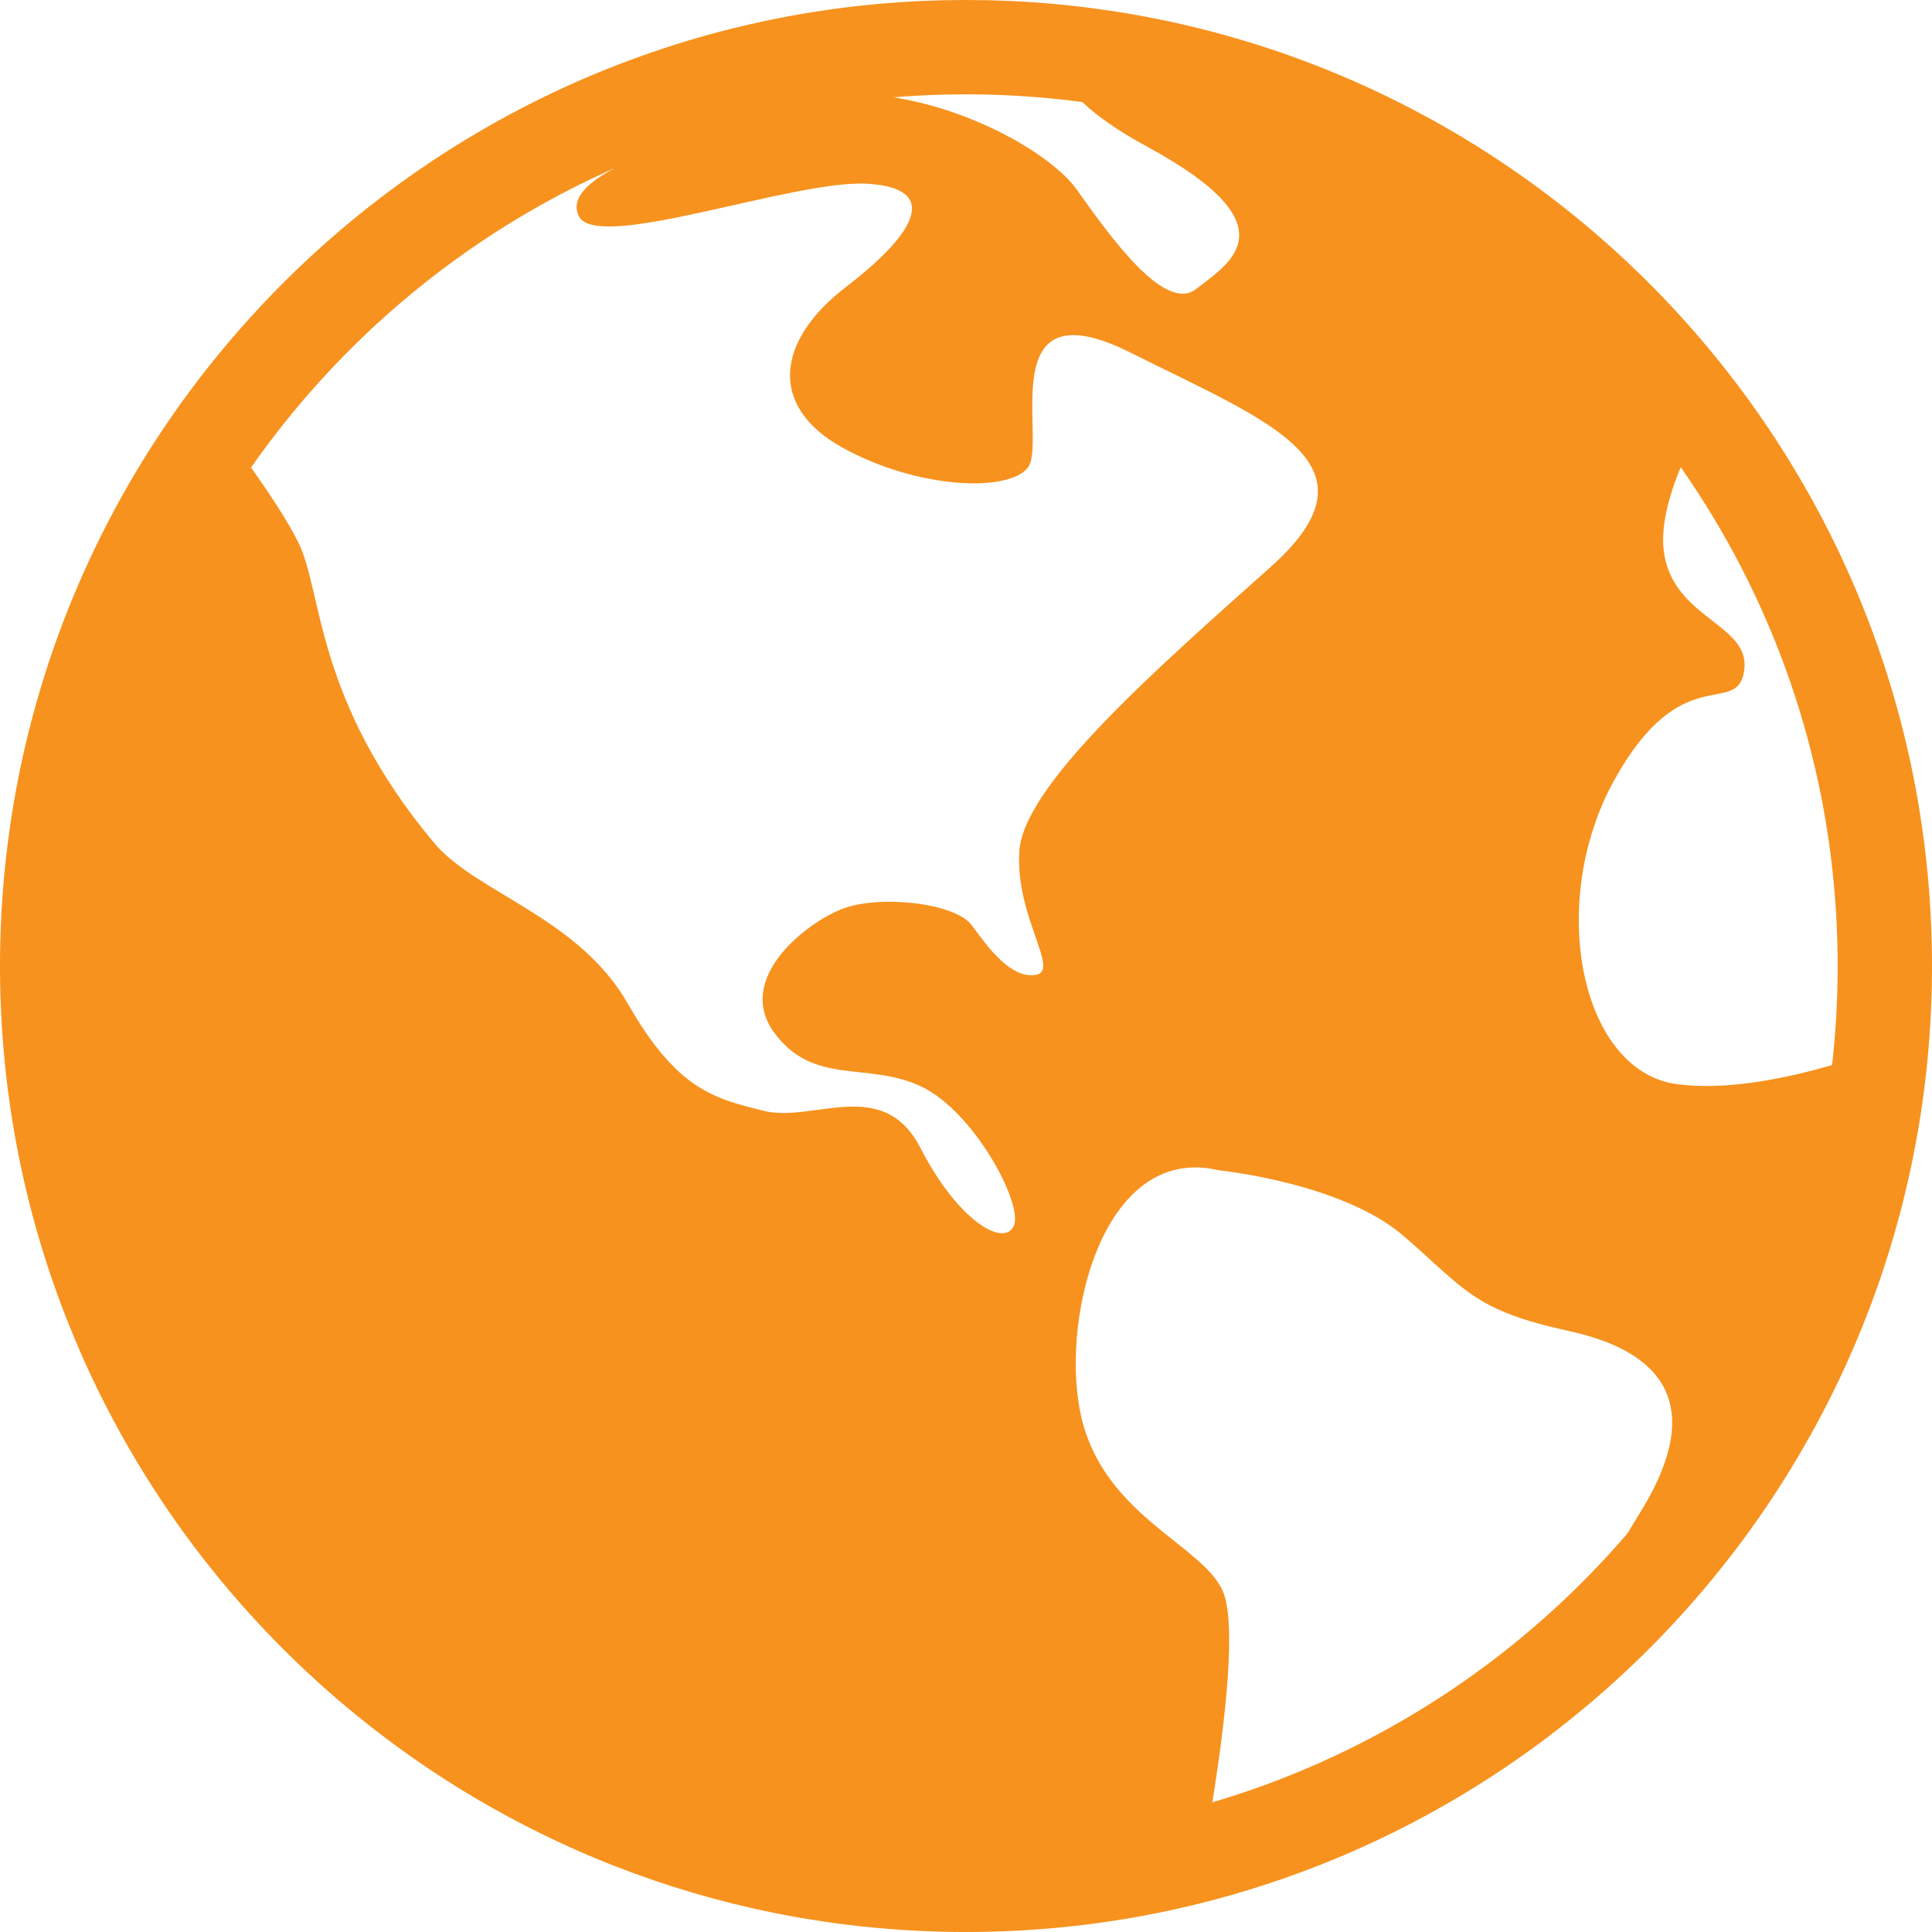 <?xml version="1.0" encoding="UTF-8" standalone="no"?>
<!DOCTYPE svg PUBLIC "-//W3C//DTD SVG 1.1//EN" "http://www.w3.org/Graphics/SVG/1.1/DTD/svg11.dtd">
<svg width="100%" height="100%" viewBox="0 0 512 512" version="1.1" xmlns="http://www.w3.org/2000/svg" xmlns:xlink="http://www.w3.org/1999/xlink" xml:space="preserve" style="fill-rule:evenodd;clip-rule:evenodd;stroke-linejoin:round;stroke-miterlimit:1.414;">
    <g>
        <path d="M250.896,0.05C252.593,0.017 254.295,0 256,0C257.705,0 259.407,0.017 261.104,0.05L261.161,0.051L261.78,0.064C262.117,0.072 262.454,0.08 262.79,0.089L262.908,0.092L263.08,0.097L263.426,0.106L263.859,0.119L264.036,0.124L264.12,0.127C264.455,0.137 264.79,0.148 265.125,0.16L265.164,0.161L265.301,0.166L265.89,0.188L266.145,0.198L266.291,0.204L266.442,0.21L266.709,0.22L267.273,0.245L267.419,0.251L267.463,0.253C267.798,0.267 268.133,0.283 268.467,0.299L268.546,0.303L268.719,0.311L269.165,0.333L269.504,0.351L269.673,0.36L269.791,0.366C270.403,0.399 271.014,0.433 271.625,0.47L271.633,0.47L271.867,0.485L272.431,0.52L272.466,0.522L272.721,0.539L273.245,0.573L273.277,0.575L273.299,0.576L273.548,0.594L274.059,0.628L274.105,0.632L274.132,0.634L274.368,0.65L274.872,0.686L274.932,0.691L274.965,0.693L275.187,0.71L275.685,0.747L275.76,0.753L275.797,0.756L276.005,0.772L276.496,0.81L276.587,0.818L276.629,0.821L276.823,0.837L277.308,0.876L277.415,0.885L277.461,0.889L277.643,0.904L278.118,0.944L278.243,0.955L278.293,0.959L278.464,0.974L278.928,1.015L279.07,1.028L279.125,1.033L279.286,1.047L279.736,1.088L279.896,1.103L279.956,1.108L280.109,1.123L280.545,1.164L280.722,1.181L280.787,1.187L280.933,1.201L281.352,1.242L281.548,1.262L281.618,1.268L281.757,1.283L282.159,1.323L282.372,1.345L282.449,1.353L282.582,1.366L282.965,1.406L283.196,1.431L283.279,1.439L283.407,1.453L283.77,1.492L284.018,1.519L284.109,1.529L284.232,1.542L284.575,1.58L284.84,1.61L284.939,1.621L285.058,1.634L285.379,1.671L285.661,1.703L285.768,1.716L285.883,1.729L286.182,1.764L286.48,1.799L286.597,1.813L286.708,1.827L286.984,1.86L287.298,1.898L287.426,1.914L287.532,1.927L287.785,1.958L288.114,1.999L288.255,2.017L288.356,2.029L288.586,2.058L288.93,2.103L289.083,2.122L289.179,2.135L289.386,2.161L289.744,2.209L289.91,2.231L290.002,2.243L290.185,2.267L290.557,2.317L290.738,2.342L290.823,2.353L290.984,2.375L291.369,2.428L291.565,2.455L291.643,2.466L291.782,2.486L292.18,2.542L292.392,2.572L292.462,2.582L292.578,2.598L292.99,2.658L293.218,2.691L293.279,2.7L293.375,2.714L293.801,2.777L294.044,2.813L294.095,2.821L294.17,2.832L294.615,2.899L294.869,2.937L294.91,2.944L294.964,2.952L295.437,3.025L295.694,3.065L295.723,3.069L295.758,3.075L296.286,3.158L296.519,3.195L296.534,3.197C297.11,3.289 297.685,3.382 298.259,3.478L298.348,3.493L298.536,3.525L298.925,3.59L299.194,3.636L299.352,3.662L299.489,3.686L299.715,3.725L300.196,3.808L300.355,3.836L300.408,3.845C300.72,3.9 301.032,3.955 301.344,4.011L301.358,4.013L301.418,4.024L302.079,4.144L302.273,4.179L302.359,4.195L302.491,4.219L302.865,4.288L303.241,4.358L303.36,4.38L303.437,4.395C304.076,4.515 304.714,4.637 305.351,4.762L306.002,4.89L306.299,4.949L306.359,4.961L306.426,4.974L306.784,5.046L307.326,5.156L307.371,5.165C308.03,5.3 308.689,5.437 309.346,5.577L309.904,5.695L310.32,5.785L310.346,5.791L310.367,5.795C311.352,6.009 312.336,6.228 313.318,6.453L313.34,6.458C314.649,6.758 315.955,7.068 317.257,7.389L317.289,7.397L317.318,7.404C318.282,7.641 319.245,7.884 320.204,8.132L320.251,8.144L320.317,8.161L320.713,8.264L321.163,8.382L321.236,8.401L321.278,8.412C321.905,8.577 322.532,8.745 323.157,8.915L323.203,8.927L323.307,8.956L323.768,9.081L324.069,9.164L324.185,9.196L324.288,9.225L324.53,9.291L325.054,9.438L325.166,9.469L325.202,9.479C325.507,9.565 325.811,9.651 326.115,9.737L326.146,9.746L326.265,9.78L326.808,9.935L327.006,9.992L327.124,10.027L327.28,10.072L327.566,10.155L327.928,10.261L328.102,10.311L328.192,10.338C328.791,10.514 329.389,10.692 329.986,10.872L330.086,10.902L330.25,10.952L330.587,11.054L330.932,11.16L331.092,11.208L331.185,11.237C331.796,11.425 332.406,11.615 333.015,11.807L333.1,11.834L333.234,11.876L333.592,11.99L333.979,12.113L334.102,12.153L334.171,12.175C334.796,12.375 335.42,12.578 336.042,12.783L336.103,12.803L336.193,12.833L336.581,12.961L337.028,13.11L337.101,13.134L337.139,13.147C337.78,13.361 338.419,13.578 339.057,13.797L339.093,13.809L339.144,13.827L339.555,13.968L340.064,14.145L340.098,14.157C340.75,14.384 341.401,14.613 342.051,14.846L342.07,14.853L342.096,14.862C343.073,15.211 344.048,15.566 345.02,15.927L345.053,15.939C346.025,16.301 346.994,16.668 347.961,17.04L347.985,17.05L348.013,17.06C348.969,17.429 349.923,17.804 350.874,18.184L350.922,18.203L350.971,18.223C351.601,18.475 352.23,18.73 352.858,18.987L352.872,18.992L352.909,19.008L353.449,19.229L353.761,19.359L353.844,19.393L353.918,19.424L354.169,19.528L354.801,19.792L354.819,19.799C355.125,19.927 355.43,20.056 355.736,20.186L355.784,20.206L355.892,20.252L356.324,20.436L356.63,20.567L356.751,20.619L356.844,20.659L357.04,20.743L357.679,21.019L357.725,21.039C358.017,21.166 358.309,21.293 358.601,21.421L358.681,21.456L358.83,21.522L359.181,21.676L359.492,21.814L359.643,21.881L359.74,21.924L359.893,21.992L360.603,22.309C360.824,22.408 361.045,22.508 361.265,22.608L361.313,22.629L361.486,22.708L361.816,22.857L361.926,22.907L362.021,22.951L362.191,23.028L362.421,23.133L362.586,23.209L362.728,23.274L362.869,23.34L363.025,23.411L363.244,23.513L363.434,23.6L363.538,23.649L363.629,23.691L363.903,23.819L364.138,23.928L364.202,23.958L364.231,23.972L364.571,24.131L364.842,24.258L365.191,24.423L365.435,24.538L365.458,24.549L365.544,24.59L365.855,24.738L366.036,24.824L366.097,24.854L366.245,24.924L366.509,25.051L366.635,25.111L366.727,25.156L366.945,25.261L367.161,25.365L367.235,25.4L367.34,25.451L367.644,25.599L367.811,25.68L367.833,25.691L367.901,25.724C375.847,29.596 383.563,33.867 391.024,38.512L391.103,38.561L391.144,38.587L391.332,38.704L391.581,38.86L391.667,38.914L391.753,38.968L391.986,39.113L392.163,39.225L392.231,39.268L392.36,39.349L392.638,39.525L392.755,39.599L392.793,39.623L392.963,39.731L393.29,39.939L393.354,39.98L393.489,40.066L393.94,40.354L394.205,40.525L394.474,40.698L394.516,40.725L394.588,40.771L394.802,40.91L395.032,41.059L395.128,41.121L395.235,41.191L395.404,41.3L395.59,41.422L395.742,41.521L395.881,41.612L396.006,41.694L396.147,41.786L396.364,41.929L396.526,42.035L396.608,42.089L396.702,42.151L397.007,42.353L397.169,42.46L397.21,42.487C397.41,42.62 397.611,42.753 397.811,42.887C398.013,43.022 398.215,43.157 398.417,43.293L398.451,43.315L398.623,43.431L398.948,43.65L399.022,43.7L399.09,43.746L399.27,43.868L399.516,44.034L399.625,44.108L399.728,44.178L399.894,44.291L400.082,44.419L400.225,44.517L400.365,44.612L400.507,44.711L400.647,44.806L400.821,44.926L401,45.049L401.116,45.129L401.211,45.194L401.411,45.333L401.633,45.487L401.722,45.548L401.774,45.584L401.987,45.733L402.266,45.926L402.325,45.968L402.336,45.976L402.481,46.077C402.958,46.411 403.433,46.746 403.908,47.082L404.016,47.159L404.039,47.175L404.154,47.257L404.472,47.484L404.574,47.556L404.617,47.587L404.781,47.704L405.052,47.899L405.131,47.955L405.187,47.996L405.406,48.153L405.637,48.32L405.686,48.356L405.746,48.399L406.03,48.604L406.222,48.744L406.241,48.758L406.279,48.786C412.537,53.334 418.582,58.159 424.395,63.242L424.436,63.278L424.46,63.299L424.653,63.468L424.898,63.684L424.951,63.73L425.002,63.774L425.23,63.975L425.418,64.141L425.465,64.183L425.539,64.249L425.805,64.484L425.944,64.608L425.977,64.637L426.068,64.718L426.379,64.995L426.475,65.081L426.488,65.093L426.571,65.167C427.003,65.554 427.435,65.942 427.865,66.333L428.015,66.468L428.031,66.483L428.091,66.537L428.335,66.76L428.521,66.929L428.574,66.977L428.659,67.055L428.853,67.233L429.026,67.392L429.116,67.474L429.225,67.574L429.381,67.718L429.53,67.856L429.658,67.974L429.789,68.095L429.911,68.207L430.033,68.321L430.203,68.479L430.352,68.617L430.441,68.701L430.535,68.787L430.753,68.991L430.914,69.142L430.972,69.196L431.035,69.255L431.322,69.525L431.473,69.667L431.502,69.695C431.679,69.861 431.855,70.028 432.032,70.195C432.208,70.362 432.384,70.529 432.559,70.697L432.588,70.724L432.738,70.867L433.022,71.139L433.085,71.199L433.143,71.255L433.301,71.406L433.516,71.613L433.609,71.702L433.697,71.787L433.842,71.928L434.008,72.088L434.13,72.206L434.249,72.321L434.375,72.444L434.499,72.565L434.647,72.71L434.799,72.857L434.903,72.959L434.989,73.043L435.16,73.211L435.347,73.394L435.427,73.473L435.478,73.522L435.662,73.704L435.895,73.933L435.949,73.988L435.965,74.003L436.117,74.153C436.521,74.554 436.923,74.955 437.325,75.358L437.419,75.452L437.435,75.469L437.526,75.56L437.807,75.844L437.901,75.938L437.936,75.973L438.067,76.105L438.307,76.349L438.382,76.425L438.43,76.475L438.606,76.653L438.81,76.861L438.861,76.913L438.916,76.969L439.143,77.201L439.314,77.377L439.339,77.403L439.384,77.449C444.764,82.973 449.897,88.739 454.764,94.73L454.803,94.777L454.823,94.801L454.971,94.984L455.183,95.246L455.234,95.309L455.277,95.363L455.455,95.582L455.617,95.784L455.663,95.842L455.728,95.923L455.936,96.182L456.057,96.333L456.091,96.376L456.174,96.48L456.416,96.783L456.499,96.889L456.517,96.911L456.606,97.023C456.96,97.468 457.312,97.915 457.662,98.363L457.788,98.523L457.799,98.537L457.844,98.594L458.047,98.855L458.209,99.063L458.25,99.116L458.316,99.201L458.479,99.411L458.628,99.604L458.7,99.697L458.787,99.809L458.918,99.979L459.046,100.146L459.15,100.281L459.256,100.419L459.358,100.552L459.463,100.689L459.602,100.871L459.723,101.03L459.798,101.128L459.878,101.233L460.057,101.469L460.189,101.642L460.238,101.708L460.291,101.778L460.528,102.092L460.652,102.256L460.676,102.289C460.823,102.483 460.968,102.677 461.114,102.872C461.26,103.067 461.405,103.262 461.551,103.457L461.574,103.489L461.7,103.658L461.935,103.975L461.985,104.043L462.032,104.107L462.166,104.288L462.343,104.528L462.416,104.628L462.489,104.727L462.613,104.897L462.75,105.083L462.844,105.213L462.943,105.348L463.053,105.498L463.155,105.638L463.269,105.795L463.396,105.97L463.488,106.098L463.558,106.195L463.687,106.373L463.847,106.594L463.92,106.696L463.961,106.752L464.092,106.935L464.296,107.219L464.35,107.295L464.361,107.311L464.451,107.436C464.819,107.952 465.185,108.468 465.55,108.987L465.632,109.104L465.908,109.498L465.949,109.557L465.962,109.575L466.074,109.734L466.305,110.068L466.342,110.121L466.363,110.151L466.513,110.367L466.711,110.652L466.734,110.686L466.755,110.717L466.951,111L467.118,111.244L467.133,111.264C471.656,117.847 475.88,124.651 479.784,131.658L479.804,131.693L479.819,131.72L479.965,131.982L480.113,132.25L480.138,132.294L480.168,132.35L480.34,132.659L480.45,132.86L480.47,132.896L480.512,132.974L480.712,133.338L480.79,133.48L480.8,133.499L480.843,133.577C481.152,134.142 481.459,134.709 481.763,135.277L481.818,135.38L481.995,135.711L482.106,135.919L482.131,135.966L482.183,136.063L482.318,136.317L482.429,136.526L482.478,136.62L482.546,136.747L482.652,136.949L482.749,137.134L482.825,137.278L482.906,137.433L482.988,137.589L483.069,137.743L483.171,137.941L483.265,138.12L483.324,138.235L483.386,138.353L483.521,138.613L483.622,138.808L483.66,138.883L483.702,138.964L483.881,139.312L483.976,139.497L483.995,139.534L484.016,139.575L484.329,140.188C484.483,140.491 484.636,140.794 484.789,141.098L484.846,141.21L484.905,141.328L485.028,141.572L485.34,142.198L485.362,142.242C485.515,142.551 485.668,142.859 485.82,143.169L485.866,143.26L485.919,143.37L486.061,143.658L486.352,144.255L486.373,144.299C486.528,144.617 486.683,144.936 486.836,145.256L486.867,145.32L486.909,145.408L487.076,145.755L487.352,146.335L487.364,146.359C487.521,146.691 487.678,147.022 487.834,147.354L487.85,147.389L487.875,147.443L488.072,147.862L488.335,148.426C488.494,148.771 488.654,149.115 488.812,149.461L488.819,149.476C490.88,153.969 492.815,158.531 494.619,163.159L494.629,163.187C494.902,163.885 495.171,164.585 495.437,165.287L495.445,165.308L495.459,165.346L495.638,165.816L495.835,166.343L495.849,166.379L495.855,166.397C495.984,166.739 496.111,167.082 496.238,167.426L496.248,167.453L496.27,167.513L496.455,168.017L496.609,168.437L496.642,168.528L496.662,168.582C496.782,168.914 496.902,169.245 497.022,169.578L497.031,169.605L497.059,169.682L497.254,170.226L497.372,170.562L497.416,170.684L497.447,170.773C497.562,171.097 497.675,171.421 497.789,171.745L497.795,171.764L497.82,171.835L498.032,172.445L498.125,172.715L498.17,172.846L498.21,172.964C498.428,173.599 498.644,174.235 498.857,174.872L498.895,174.985L498.941,175.126L499.039,175.419L499.204,175.92L499.245,176.041L499.259,176.084C499.363,176.402 499.467,176.721 499.571,177.04L499.59,177.099L499.629,177.221L499.771,177.659L499.894,178.045L499.931,178.159L499.953,178.227C500.163,178.887 500.371,179.548 500.576,180.21L500.598,180.282L500.62,180.353C500.83,181.031 501.037,181.711 501.241,182.392L501.247,182.411L501.257,182.442C502.843,187.733 504.263,193.096 505.511,198.524L505.516,198.546L505.522,198.574C505.685,199.283 505.845,199.993 506.002,200.704L506.136,201.318L506.224,201.724L506.242,201.805L506.254,201.862C506.4,202.537 506.543,203.213 506.683,203.89L506.702,203.982L506.726,204.101L506.795,204.434L506.901,204.957L506.925,205.073L506.934,205.117C507,205.446 507.066,205.775 507.131,206.104L507.143,206.164L507.172,206.31L507.264,206.781L507.326,207.102L507.357,207.256L507.378,207.371L507.416,207.565L507.565,208.349C507.613,208.602 507.66,208.856 507.707,209.109L507.712,209.135L507.762,209.404L507.838,209.822L507.846,209.865L507.856,209.921L507.915,210.245L507.972,210.559L507.982,210.617L507.999,210.708L508.06,211.054L508.103,211.296L508.115,211.365L508.138,211.496L508.2,211.852L508.232,212.034L508.244,212.107L508.275,212.285L508.337,212.644L508.359,212.772L508.37,212.842L508.41,213.075L508.47,213.432L508.483,213.51L508.493,213.568L508.543,213.865L508.6,214.217L508.606,214.249L508.611,214.28C510.562,226.16 511.693,238.315 511.945,250.684L511.947,250.758L511.948,250.799L511.953,251.044L511.959,251.389L511.961,251.507L511.963,251.605L511.967,251.868L511.971,252.127L511.973,252.256L511.975,252.416L511.979,252.693L511.981,252.884L511.983,253.005L511.985,253.232L511.988,253.519L511.989,253.652L511.99,253.753L511.992,254.06L511.995,254.345L511.995,254.429L511.996,254.502L511.997,254.921L511.999,255.172L511.999,255.212C512,255.475 512,255.737 512,256C512,256.376 511.999,256.752 511.998,257.128L511.998,257.137L511.994,257.705L511.99,258.244L511.99,258.253L511.99,258.274L511.982,259.045L511.978,259.365L511.978,259.374L511.978,259.409L511.964,260.323L511.961,260.487L511.961,260.493L511.96,260.543L511.94,261.572L511.94,261.608L511.939,261.61C511.752,270.294 511.132,278.873 510.099,287.324L510.098,287.333L510.098,287.333L510.093,287.376L509.968,288.378L509.959,288.446L509.959,288.449L509.955,288.477L509.83,289.452L509.816,289.558L509.816,289.561L509.814,289.577L509.673,290.628L509.668,290.67L509.668,290.671C509.618,291.04 509.567,291.408 509.515,291.777L509.514,291.782L509.503,291.86L509.36,292.867L509.35,292.933L509.342,292.988L509.296,293.301L509.2,293.961L509.18,294.092L509.165,294.193L509.117,294.505L509.034,295.053L509.003,295.257L508.981,295.398L508.938,295.671L508.865,296.144L508.819,296.429L508.792,296.602L508.756,296.825L508.691,297.233L508.628,297.613L508.597,297.805L508.569,297.973L508.512,298.321L508.428,298.817L508.396,299.007L508.377,299.118L508.328,299.407L508.214,300.064L508.19,300.207L508.18,300.262C507.764,302.646 507.315,305.019 506.832,307.38L506.83,307.391L506.827,307.406L506.698,308.039L506.587,308.57L506.584,308.584L506.581,308.598C505.999,311.379 505.372,314.143 504.701,316.89L504.698,316.902L504.692,316.928L504.521,317.626L504.42,318.031L504.406,318.085L504.388,318.157L504.257,318.683L504.131,319.177L504.108,319.267L504.089,319.343L503.988,319.738L503.833,320.338L503.805,320.447L503.789,320.507L503.716,320.791L503.52,321.532L503.496,321.626L503.488,321.656C503.182,322.809 502.869,323.958 502.548,325.103L502.535,325.153L502.475,325.364L502.287,326.031L502.235,326.21L502.203,326.325L502.126,326.593L501.988,327.073L501.917,327.318L501.866,327.496L501.791,327.75L501.685,328.114L501.592,328.428L501.523,328.665L501.459,328.88L501.378,329.153L501.259,329.547L501.174,329.833L501.095,330.096L501.066,330.19L501.043,330.265C500.953,330.563 500.863,330.86 500.771,331.157L500.751,331.225L500.719,331.327C500.626,331.629 500.532,331.932 500.438,332.235L500.43,332.259L500.407,332.332L500.258,332.809L500.143,333.172L500.106,333.29L500.088,333.348C499.999,333.629 499.909,333.911 499.819,334.191L499.778,334.32L499.739,334.439C499.652,334.71 499.564,334.98 499.476,335.25L499.445,335.348L499.389,335.518L499.305,335.774L499.16,336.213L499.108,336.374L499.047,336.557L498.914,336.957L498.837,337.186L498.767,337.398L498.725,337.52C498.645,337.758 498.565,337.996 498.484,338.233L498.421,338.42L498.352,338.623L498.316,338.727L498.143,339.232L498.072,339.44L497.973,339.724L497.91,339.905L497.83,340.136L497.718,340.458L497.589,340.824L497.499,341.081L497.461,341.186L497.36,341.474L497.193,341.943L497.082,342.254L497.079,342.261L496.998,342.489L496.891,342.783L496.871,342.84L496.808,343.013L496.632,343.501L496.483,343.906L496.445,344.011L496.409,344.109L496.261,344.511L496.044,345.096L496.013,345.179L496.005,345.202C495.794,345.767 495.582,346.332 495.368,346.895L495.355,346.928L495.33,346.995L495.126,347.53L494.933,348.029L494.909,348.091L494.893,348.132C494.531,349.069 494.164,350.003 493.791,350.935L493.77,350.989L493.74,351.063L493.554,351.527L493.341,352.054L493.304,352.145L493.288,352.183C493.066,352.73 492.842,353.276 492.616,353.821L492.595,353.873L492.531,354.026L492.333,354.503L492.175,354.879L492.115,355.023L492.062,355.149L491.918,355.491L491.746,355.895L491.629,356.17L491.602,356.234L491.499,356.477L491.406,356.693L491.385,356.743L491.169,357.244L491.076,357.461L490.961,357.723L490.891,357.886L490.77,358.163L490.648,358.442L490.537,358.696L490.391,359.028L490.313,359.205L490.217,359.422L490.158,359.554C490.055,359.788 489.951,360.022 489.846,360.255L489.782,360.399L489.705,360.57C489.595,360.816 489.485,361.061 489.374,361.306L489.343,361.374L489.268,361.539L489.118,361.87L488.968,362.198L488.9,362.347L488.872,362.409C488.751,362.672 488.63,362.935 488.509,363.197L488.453,363.318L488.406,363.42C488.282,363.687 488.158,363.954 488.033,364.22L488.003,364.286L487.95,364.398L487.81,364.696L487.562,365.224L487.548,365.253L487.542,365.265L487.278,365.822L487.134,366.123L487.089,366.217L487.061,366.275C486.954,366.499 486.847,366.722 486.739,366.945L486.668,367.094L486.627,367.179L486.567,367.303L486.429,367.587L486.212,368.032L486.16,368.139L486.142,368.176C486.007,368.453 485.871,368.728 485.735,369.004L485.69,369.096L485.622,369.233L485.488,369.505L485.285,369.913L485.216,370.052L485.19,370.102C485.058,370.367 484.926,370.631 484.793,370.895L484.738,371.005L484.653,371.172L484.53,371.415L484.352,371.766L484.256,371.956L484.219,372.027C484.093,372.275 483.966,372.523 483.838,372.771L483.77,372.904L483.662,373.113L483.557,373.317L483.41,373.6L483.28,373.85L483.23,373.947C483.11,374.177 482.991,374.406 482.87,374.635L482.787,374.794L482.651,375.051L482.567,375.211L482.455,375.424L482.29,375.736L482.056,376.175L481.899,376.469L481.888,376.49L481.789,376.675L481.623,376.983L481.562,377.097L481.484,377.241C481.184,377.797 480.883,378.352 480.579,378.905L480.541,378.974L480.495,379.058C480.172,379.644 479.848,380.229 479.521,380.813L479.505,380.842L479.485,380.877C477.402,384.595 475.228,388.257 472.966,391.858L472.961,391.866L472.957,391.872C472.59,392.457 472.221,393.04 471.849,393.621L471.817,393.671L471.794,393.708C471.44,394.261 471.084,394.812 470.726,395.362L470.659,395.466L470.612,395.538L470.41,395.847L470.277,396.051L470.269,396.062L470.205,396.161L469.829,396.733L469.598,397.081L469.485,397.252L469.414,397.358L469.243,397.616L469.122,397.798L469.09,397.845L468.875,398.166L468.654,398.497L468.463,398.78L468.296,399.028L468.203,399.166L468.062,399.375L467.954,399.533L467.897,399.617L467.58,400.082L467.466,400.25L467.321,400.462L467.093,400.793L466.98,400.958L466.866,401.123L466.773,401.258L466.689,401.38L466.31,401.926L466.263,401.994L466.169,402.128L465.875,402.549L465.747,402.731L465.657,402.861L465.576,402.976L465.466,403.132L465.06,403.708L465.047,403.726L465.004,403.786L464.643,404.295L464.508,404.483L464.433,404.589L464.36,404.691L464.229,404.874L463.826,405.435L463.816,405.449L463.814,405.451C463.675,405.644 463.536,405.837 463.396,406.03L463.265,406.209L463.196,406.306L463.12,406.409L462.972,406.613L462.617,407.098L462.572,407.16L462.56,407.176C462.378,407.424 462.195,407.672 462.012,407.92L461.944,408.012L461.856,408.131L461.691,408.354L461.401,408.744L461.314,408.861L461.285,408.899C461.107,409.138 460.928,409.376 460.749,409.614L460.68,409.707L460.569,409.853L460.396,410.084L460.164,410.39L460.042,410.551L459.991,410.618C459.819,410.844 459.647,411.07 459.474,411.296L459.401,411.392L459.261,411.575L459.086,411.803L458.907,412.034L458.757,412.23L458.679,412.33C458.515,412.543 458.35,412.755 458.185,412.968L458.109,413.066L457.929,413.296L457.761,413.511L457.63,413.678L457.458,413.899L457.35,414.035L457.317,414.078L456.994,414.487L456.803,414.729L456.574,415.018L456.423,415.208L456.333,415.321L456.146,415.556L456.005,415.731L455.973,415.771L455.806,415.98L455.484,416.38L455.192,416.742L455.07,416.893L455.015,416.96L454.82,417.202L454.645,417.417L454.616,417.453L454.516,417.574L454.152,418.021L453.779,418.475L453.703,418.568L453.679,418.597L453.481,418.837L453.27,419.092L453.244,419.123L453.182,419.198C452.75,419.719 452.317,420.238 451.882,420.755L451.859,420.782L451.817,420.831C451.374,421.357 450.929,421.881 450.482,422.403L450.459,422.429L450.428,422.465C449.978,422.99 449.525,423.514 449.071,424.036L449.046,424.064L449.02,424.095C448.566,424.615 448.11,425.134 447.652,425.651L447.619,425.688L447.593,425.718C447.139,426.229 446.684,426.739 446.226,427.247L446.179,427.299L446.15,427.332C445.701,427.829 445.25,428.325 444.798,428.819L444.725,428.898L444.691,428.935L444.461,429.186L444.26,429.404L444.238,429.429L444.155,429.518L443.745,429.962L443.374,430.361L443.258,430.486L443.219,430.527L443.026,430.735L442.822,430.951L442.766,431.012L442.623,431.164L442.303,431.504L441.97,431.856L441.778,432.06L441.735,432.105L441.578,432.271L441.379,432.48L441.281,432.582L441.101,432.77L440.849,433.035L440.639,433.253L440.284,433.623L440.239,433.67L440.117,433.796L439.93,433.989L439.783,434.141L439.581,434.348L439.382,434.554L439.301,434.636C439.112,434.831 438.922,435.025 438.732,435.218L438.644,435.308L438.478,435.477L438.272,435.686L438.059,435.901L437.903,436.06L437.823,436.14C437.622,436.344 437.419,436.547 437.216,436.751L437.159,436.809L437.022,436.945L436.748,437.219L436.535,437.431L436.411,437.554L436.334,437.631C436.12,437.843 435.907,438.055 435.692,438.266L435.661,438.297L435.566,438.39L435.212,438.739L435.008,438.938L434.908,439.037L434.831,439.112C434.608,439.329 434.385,439.546 434.161,439.763L434.151,439.773L434.112,439.811L433.662,440.246L433.478,440.424L433.392,440.506L433.311,440.584L433.143,440.745L432.662,441.206L432.63,441.237L432.622,441.243C432.395,441.461 432.166,441.678 431.938,441.894L431.864,441.964L431.756,442.065L431.523,442.285L431.209,442.581L431.096,442.688L431.047,442.733C430.824,442.943 430.6,443.151 430.377,443.36L430.324,443.408L430.194,443.53L429.89,443.811L429.684,444.002L429.55,444.126L429.453,444.216L429.343,444.317L428.841,444.778L428.773,444.841L428.63,444.971L428.244,445.323L428.124,445.432L427.993,445.552L427.838,445.692L427.692,445.824L427.418,446.072L427.209,446.26L427.142,446.321C426.941,446.501 426.741,446.681 426.54,446.86L426.423,446.965L426.199,447.165L426.029,447.317L425.867,447.46L425.634,447.667L425.502,447.784L425.471,447.811L425.184,448.065L424.842,448.366L424.522,448.646L424.352,448.795L424.272,448.865L424.048,449.061L423.842,449.24L423.791,449.284L423.645,449.41L423.25,449.753L422.737,450.194L422.663,450.259L422.649,450.271L422.449,450.442L422.157,450.692L422.097,450.743L422.016,450.813C421.491,451.26 420.964,451.706 420.436,452.149L420.391,452.187L420.359,452.214C417.709,454.437 415.013,456.607 412.273,458.723L412.267,458.728L412.257,458.735C411.684,459.178 411.11,459.617 410.533,460.055L410.492,460.086L410.458,460.112C409.901,460.534 409.343,460.954 408.783,461.371L408.705,461.429L408.673,461.453L408.41,461.649L408.151,461.841L408.107,461.873L407.998,461.954L407.56,462.278L407.022,462.672L406.907,462.757L406.889,462.77L406.706,462.904L406.422,463.11L406.305,463.196L406.157,463.303L405.851,463.526L405.711,463.626L405.702,463.633L405.305,463.919L404.992,464.144L404.709,464.347L404.492,464.502L404.348,464.604L404.131,464.759L403.971,464.873L403.885,464.934L403.494,465.21L403.267,465.371L403.055,465.52L402.667,465.793L402.545,465.878L402.401,465.979L402.234,466.095L402.056,466.219L401.711,466.459L401.531,466.584L401.475,466.623C401.231,466.792 400.986,466.961 400.741,467.129L400.66,467.185L400.51,467.288L400.216,467.489L399.923,467.689L399.786,467.783L399.711,467.833C399.453,468.009 399.194,468.184 398.935,468.359L398.909,468.377L398.824,468.434L398.366,468.742L398.129,468.901L398.029,468.968L397.943,469.025C397.406,469.384 396.869,469.74 396.33,470.094L396.263,470.138L396.171,470.198L395.881,470.388L395.443,470.674L395.376,470.718L395.349,470.735C395.077,470.913 394.803,471.09 394.53,471.266L394.486,471.294L394.394,471.353L394.022,471.593L393.699,471.8L393.594,471.867L393.531,471.907C393.264,472.078 392.996,472.248 392.728,472.418L392.699,472.436L392.603,472.497L392.152,472.782L391.929,472.922L391.802,473.002L391.69,473.072L391.527,473.174L390.993,473.508L390.902,473.564L390.806,473.623L390.272,473.954L390.138,474.037L390,474.122L389.826,474.229L389.643,474.341L389.324,474.537L389.095,474.677L389.018,474.724C388.788,474.864 388.558,475.004 388.328,475.143L388.188,475.228L387.933,475.382L387.75,475.492L387.56,475.606L387.279,475.776L387.133,475.863L387.117,475.872L386.836,476.04L386.367,476.319L386.001,476.535L385.847,476.626L385.75,476.683L385.452,476.859L385.229,476.99L385.21,477.001L385.122,477.053L384.535,477.396L384,477.706L383.934,477.744L383.911,477.758L383.616,477.928L383.307,478.106L383.294,478.113L383.264,478.13C381.539,479.122 379.801,480.094 378.05,481.046L378.052,481.044C370.296,485.263 362.321,489.08 354.169,492.472C341.8,497.618 329.025,501.782 316.001,504.916L316.001,504.917C314.326,505.32 312.645,505.706 310.958,506.076L310.806,506.109L310.754,506.12L310.566,506.162L310.212,506.238L310.011,506.281L309.879,506.31L309.655,506.358L309.406,506.411L309.216,506.451L308.993,506.498L308.744,506.551L308.576,506.586L308.421,506.618L308.084,506.688L307.831,506.74L307.735,506.76L307.625,506.783L307.098,506.89L306.918,506.927L306.886,506.933C306.301,507.051 305.716,507.168 305.13,507.281L305.087,507.29L304.938,507.319L304.435,507.416L304.253,507.451L304.17,507.467L304.033,507.493L303.687,507.558L303.39,507.614L303.251,507.64L303.143,507.66L302.939,507.698L302.495,507.78L302.332,507.81L302.275,507.82C301.994,507.872 301.713,507.923 301.432,507.973L301.411,507.977L301.239,508.008L300.691,508.105L300.606,508.12L300.489,508.141L300.209,508.189L299.941,508.236L299.79,508.262L299.566,508.301L299.324,508.342L299.191,508.365L299,508.397L298.642,508.458L298.462,508.488L298.44,508.491L298.341,508.508C286.544,510.475 274.475,511.634 262.192,511.926L262.09,511.929L262.05,511.929L261.796,511.936L261.462,511.942L261.329,511.945L261.169,511.948L260.832,511.955L260.643,511.958L260.568,511.96L260.25,511.965L259.867,511.971L259.702,511.973L259.045,511.982L258.993,511.983L258.902,511.984L258.651,511.986L258.284,511.99L258.097,511.991L257.935,511.993L257.758,511.994L257.523,511.996L257.166,511.997L256.968,511.998L256.878,511.998C256.585,512 256.293,512 256,512C255.736,512 255.471,512 255.206,511.999L255.172,511.999L254.905,511.997L254.477,511.996L254.418,511.995L254.345,511.995L254.032,511.992L253.716,511.99L253.635,511.989L253.519,511.988L253.193,511.985L252.955,511.982L252.86,511.981L252.693,511.979L252.366,511.974L252.193,511.972L252.095,511.97L251.868,511.967L251.545,511.962L251.432,511.96L251.342,511.958L251.044,511.953L250.729,511.946L250.671,511.945L250.607,511.944L250.22,511.936L249.916,511.929L249.91,511.929L249.9,511.928C237.553,511.639 225.422,510.474 213.566,508.493L213.56,508.491L213.547,508.489L213.075,508.41L212.835,508.369L212.809,508.365L212.75,508.355L212.285,508.275L212.096,508.242L212.059,508.236L211.949,508.217L211.496,508.138L211.352,508.113L211.309,508.105L211.143,508.076L210.708,507.999L210.602,507.979L210.559,507.972L210.33,507.93L209.921,507.856L209.848,507.843L209.81,507.836L209.504,507.78L209.135,507.712L209.091,507.704L209.061,507.698L208.645,507.62L208.349,507.565L208.329,507.561C208.074,507.513 207.819,507.465 207.565,507.416L206.781,507.264L206.772,507.263L206.766,507.262L206.615,507.232L205.998,507.11L205.976,507.106L205.969,507.105L205.853,507.081L205.216,506.954L205.177,506.946L205.172,506.945L205.113,506.933C190.636,504.008 176.6,499.861 163.118,494.602L163.108,494.599L163.104,494.597L162.897,494.517L162.398,494.32L162.352,494.302L162.334,494.295L162.17,494.231L161.679,494.036L161.596,494.003L161.57,493.993L161.444,493.943L160.96,493.75L160.841,493.702L160.812,493.69L160.719,493.653L160.24,493.46L160.087,493.398L160.059,493.387L159.996,493.361L159.514,493.165L159.334,493.092L159.311,493.083L159.273,493.067L158.764,492.858L158.582,492.783L158.569,492.778C158.323,492.676 158.077,492.575 157.831,492.472L157.149,492.188L157.131,492.18L157.111,492.172L156.874,492.072L156.469,491.901L156.434,491.886L156.393,491.869L156.11,491.749L155.789,491.612L155.74,491.591L155.676,491.564L155.376,491.435L155.11,491.322L155.05,491.296L154.96,491.257L154.652,491.124L154.432,491.029L154.363,490.999L154.245,490.948L153.936,490.813L153.755,490.734L153.681,490.702L153.531,490.637L153.223,490.501L153.078,490.438L153.003,490.404L152.819,490.324L152.514,490.189L152.403,490.139L152.33,490.107L152.107,490.008L151.808,489.875L151.728,489.839L151.663,489.81L151.397,489.691L151.105,489.559L151.054,489.537L151.004,489.514L150.687,489.371L150.404,489.242L150.382,489.232L150.354,489.22C141.139,485.035 132.216,480.32 123.622,475.113L123.618,475.11L123.613,475.107L123.297,474.916L123.01,474.741L122.987,474.727L122.958,474.71L122.638,474.514L122.393,474.364L122.357,474.341L122.304,474.309L121.98,474.11L121.773,473.982L121.728,473.954L121.649,473.905L121.323,473.704L121.15,473.596L121.1,473.565L120.993,473.499L120.668,473.296L120.525,473.207L120.473,473.174L120.337,473.089L120.014,472.887L119.899,472.814L119.848,472.782L119.68,472.676L119.362,472.475L119.271,472.417L119.223,472.387L119.021,472.259L118.71,472.061L118.642,472.018L118.6,471.991L118.358,471.836L118.06,471.646L118.012,471.615L117.978,471.593L117.687,471.405L117.412,471.229L117.382,471.209L117.357,471.193L116.99,470.955L116.765,470.809L116.75,470.8C116.54,470.663 116.329,470.526 116.119,470.388C115.908,470.25 115.696,470.111 115.485,469.973L115.474,469.965L115.249,469.816L114.874,469.569L114.855,469.556L114.831,469.54L114.555,469.357L114.254,469.156L114.227,469.138L114.189,469.113L113.889,468.913L113.634,468.742L113.601,468.72L113.549,468.685L113.234,468.473L113.016,468.326L112.979,468.301L112.91,468.254L112.585,468.034L112.399,467.908L112.358,467.881L112.272,467.822L111.94,467.596L111.784,467.489L111.741,467.46L111.635,467.388L111.3,467.157L111.169,467.068L111.126,467.038L111,466.951L110.662,466.718L110.556,466.644L110.515,466.616L110.367,466.513L110.028,466.278L109.944,466.219L109.906,466.193L109.734,466.074L109.396,465.837L109.333,465.793L109.3,465.769L109.104,465.632L108.767,465.395L108.724,465.364L108.697,465.346L108.474,465.188L108.14,464.952L108.115,464.934L108.098,464.922L107.846,464.743L107.516,464.508L107.508,464.502L107.502,464.498C100.219,459.299 93.22,453.729 86.532,447.814L86.529,447.811L86.524,447.807L86.195,447.516L85.983,447.327L85.971,447.317L85.951,447.299L85.621,447.005L85.434,446.838L85.415,446.821L85.379,446.788L85.049,446.493L84.885,446.345L84.861,446.323L84.807,446.275L84.478,445.979L84.336,445.85L84.308,445.824L84.236,445.759L83.909,445.463L83.787,445.351L83.756,445.323L83.664,445.24L83.341,444.945L83.238,444.85L83.206,444.821L83.093,444.717L82.775,444.426L82.689,444.346L82.657,444.317L82.522,444.192L82.211,443.905L82.14,443.84L82.11,443.811L81.949,443.663L81.648,443.383L81.592,443.331L81.564,443.304L81.376,443.129L81.086,442.858L81.044,442.819L81.019,442.796L80.8,442.589L80.527,442.333L80.497,442.305L80.477,442.285L80.216,442.039L79.968,441.805L79.95,441.787L79.935,441.774L79.612,441.466L79.412,441.276L79.403,441.268C79.221,441.094 79.039,440.92 78.857,440.745C78.678,440.573 78.499,440.401 78.32,440.229L78.303,440.213L78.132,440.047L77.82,439.745L77.787,439.713L77.751,439.679L77.554,439.487L77.303,439.243L77.255,439.196L77.201,439.143L77,438.946L76.788,438.739L76.727,438.679L76.653,438.606L76.454,438.41L76.275,438.234L76.202,438.161L76.105,438.067L75.913,437.876L75.762,437.727L75.68,437.645L75.56,437.526L75.377,437.343L75.252,437.219L75.161,437.129L75.016,436.984L74.843,436.81L74.742,436.709L74.648,436.614L74.474,436.44L74.311,436.276L74.234,436.198L74.14,436.103L73.933,435.895L73.783,435.742L73.728,435.686L73.64,435.597L73.394,435.347L73.256,435.206L73.223,435.172L73.152,435.1L72.857,434.799L72.732,434.67L72.719,434.657L72.682,434.619C66.003,427.765 59.704,420.539 53.82,412.974L53.796,412.943L53.788,412.933L53.684,412.799L53.414,412.451L53.354,412.373L53.329,412.34L53.213,412.191L52.991,411.903L52.914,411.803L52.87,411.745L52.744,411.581L52.56,411.34L52.476,411.231L52.412,411.148L52.277,410.97L52.123,410.768L52.039,410.658L51.956,410.548L51.811,410.358L51.684,410.189L51.604,410.084L51.5,409.946L51.348,409.744L51.244,409.605L51.171,409.508L51.045,409.34L50.886,409.128L50.803,409.017L50.739,408.932L50.59,408.731L50.426,408.511L50.362,408.425L50.309,408.354L50.134,408.117L49.968,407.893L49.922,407.83L49.88,407.774L49.673,407.493L49.511,407.273L49.482,407.233L49.453,407.194L49.197,406.844L49.057,406.652L49.043,406.633C48.896,406.432 48.75,406.231 48.604,406.03C48.459,405.83 48.314,405.63 48.17,405.429L48.153,405.406L48.017,405.217L47.771,404.874L47.739,404.829L47.704,404.781L47.551,404.565L47.357,404.295L47.31,404.228L47.257,404.154L47.103,403.937L46.945,403.714L46.885,403.629L46.812,403.526L46.663,403.315L46.534,403.132L46.463,403.031L46.368,402.896L46.228,402.696L46.125,402.549L46.046,402.436L45.926,402.266L45.796,402.078L45.717,401.965L45.634,401.845L45.487,401.633L45.367,401.461L45.311,401.38L45.229,401.26L45.049,401L44.941,400.843L44.907,400.793L44.835,400.689L44.612,400.365L44.517,400.225L44.504,400.206L44.462,400.145C38.602,391.565 33.249,382.612 28.449,373.327L28.443,373.317L28.442,373.315L28.378,373.192L28.172,372.791L28.117,372.684L28.098,372.647L28.024,372.503L27.863,372.189L27.793,372.05L27.756,371.978L27.671,371.812L27.543,371.56L27.47,371.415L27.414,371.305L27.321,371.121L27.219,370.918L27.149,370.779L27.074,370.63L26.972,370.428L26.892,370.267L26.83,370.142L26.734,369.951L26.626,369.734L26.565,369.61L26.512,369.505L26.395,369.267L26.281,369.038L26.237,368.949L26.197,368.866L26.052,368.572L25.939,368.342L25.911,368.284L25.883,368.227L25.699,367.85L25.599,367.644L25.585,367.616C25.477,367.393 25.368,367.169 25.261,366.945C25.158,366.732 25.055,366.519 24.953,366.306L24.924,366.245L24.855,366.099L24.722,365.822L24.646,365.662L24.59,365.544L24.532,365.422L24.455,365.259L24.335,365.003L24.258,364.842L24.224,364.768L24.19,364.696L23.988,364.265L23.928,364.138L23.874,364.022L23.662,363.567L23.638,363.516L23.6,363.434L23.503,363.222L23.401,363.002L23.346,362.884L23.274,362.728L23.196,362.557L23.141,362.436L23.059,362.258L22.951,362.021L22.899,361.907L22.882,361.87L22.79,361.668L22.629,361.313L22.406,360.818L22.368,360.735L22.365,360.726L22.309,360.603L22.163,360.275L22.114,360.166L22.089,360.11L21.992,359.893L21.884,359.65L21.861,359.597L21.827,359.521C18.988,353.116 16.405,346.573 14.09,339.905L14.09,339.905L14.09,339.905C13.825,339.143 13.564,338.38 13.307,337.616L13.284,337.547L13.276,337.523L13.209,337.326L13.116,337.046L13.086,336.957L13.054,336.86L12.961,336.581L12.904,336.41L12.89,336.366L12.838,336.208L12.715,335.836L12.556,335.348L12.501,335.182L12.499,335.175L12.471,335.089L12.382,334.815L12.309,334.59L12.278,334.492L12.229,334.341L12.169,334.154L12.119,333.997L12.054,333.794L11.99,333.592L11.956,333.485L11.93,333.403L11.809,333.021L11.752,332.842L11.743,332.813C11.674,332.594 11.606,332.375 11.537,332.155L11.517,332.091L11.465,331.923L11.371,331.62L11.322,331.46L11.285,331.34L11.245,331.211L11.188,331.025L11.1,330.737L11.054,330.587L11.034,330.519C10.964,330.291 10.895,330.062 10.826,329.833L10.6,329.078L10.515,328.791L10.477,328.665L10.445,328.555C10.343,328.209 10.241,327.862 10.14,327.515L10.134,327.496L10.117,327.438L9.935,326.808L9.828,326.432L9.797,326.325L9.776,326.252C9.674,325.893 9.572,325.533 9.471,325.173L9.465,325.153L9.452,325.104L9.291,324.53L9.153,324.029L9.139,323.979L9.132,323.952C9.028,323.572 8.924,323.192 8.821,322.812L8.819,322.803L8.815,322.787C6.818,315.39 5.145,307.862 3.812,300.217L3.81,300.207L3.808,300.194C3.672,299.417 3.54,298.638 3.412,297.859L3.403,297.805L3.392,297.735C3.269,296.989 3.15,296.242 3.034,295.493L3.019,295.398L3.002,295.287L2.952,294.964L2.836,294.2L2.835,294.193L2.835,294.192C2.781,293.832 2.728,293.473 2.676,293.113L2.658,292.988L2.639,292.857C2.539,292.168 2.442,291.477 2.348,290.786L2.332,290.67L2.311,290.514L2.267,290.185L2.204,289.704L2.184,289.558L2.176,289.498C2.132,289.161 2.089,288.824 2.046,288.486L2.041,288.446L2.027,288.338L1.958,287.785L1.916,287.446L1.902,287.333L1.891,287.241C1.806,286.544 1.724,285.846 1.645,285.147L1.64,285.104L1.632,285.038L1.58,284.575L1.519,284.015L1.516,283.989L1.514,283.977C1.434,283.241 1.357,282.504 1.283,281.766L1.283,281.758L1.282,281.75C0.692,275.856 0.302,269.903 0.12,263.899L0.119,263.851L0.117,263.799C0.095,263.079 0.077,262.358 0.061,261.636L0.06,261.608L0.059,261.537L0.047,260.956L0.041,260.604L0.039,260.487L0.037,260.388L0.033,260.132L0.022,259.404L0.022,259.365L0.022,259.356C0.017,259.014 0.013,258.671 0.011,258.329L0.01,258.244L0.009,258.078L0.005,257.655L0.004,257.293L0.002,257.122L0.002,257.009C0.001,256.673 0,256.337 0,256L0.001,255.251L0.001,255.212L0.001,255.172L0.003,254.921L0.004,254.502L0.005,254.429L0.005,254.345L0.008,254.06L0.01,253.753L0.011,253.652L0.012,253.519L0.015,253.232L0.017,253.005L0.019,252.884L0.021,252.693L0.025,252.416L0.027,252.256L0.029,252.127L0.033,251.868L0.037,251.605L0.039,251.507L0.041,251.389L0.047,251.044L0.052,250.799L0.053,250.758L0.055,250.684C0.307,238.315 1.439,226.16 3.389,214.28L3.394,214.249L3.4,214.217L3.457,213.865L3.507,213.568L3.517,213.51L3.53,213.432L3.59,213.075L3.63,212.842L3.641,212.772L3.663,212.644L3.725,212.285L3.756,212.107L3.768,212.034L3.8,211.852L3.862,211.496L3.885,211.365L3.897,211.296L3.94,211.054L4.001,210.708L4.018,210.617L4.028,210.559L4.085,210.245L4.144,209.921L4.154,209.865L4.162,209.822L4.238,209.404L4.288,209.135L4.293,209.109C4.34,208.856 4.387,208.602 4.435,208.349C4.435,208.349 4.584,207.565 4.584,207.565L4.622,207.371L4.643,207.256L4.674,207.102L4.736,206.781L4.828,206.31L4.857,206.164L4.869,206.104C4.934,205.775 5,205.446 5.066,205.117L5.075,205.073L5.099,204.957L5.205,204.434L5.274,204.101L5.298,203.982L5.317,203.89C5.457,203.213 5.6,202.538 5.746,201.862L5.758,201.805L5.776,201.724L5.864,201.318L5.989,200.748L5.995,200.717L5.998,200.704C6.155,199.993 6.315,199.283 6.478,198.574L6.484,198.546L6.489,198.524C7.737,193.096 9.157,187.733 10.743,182.442L10.753,182.411L10.759,182.392C10.963,181.711 11.17,181.031 11.38,180.353L11.402,180.282L11.424,180.21C11.629,179.548 11.837,178.887 12.047,178.227L12.069,178.159L12.106,178.045L12.229,177.659L12.371,177.221L12.41,177.099L12.429,177.04C12.533,176.721 12.637,176.402 12.741,176.084L12.755,176.041L12.796,175.92L12.961,175.419L13.059,175.126L13.105,174.985L13.143,174.872C13.356,174.235 13.572,173.599 13.79,172.964L13.83,172.846L13.875,172.715L13.968,172.445L14.18,171.835L14.205,171.764L14.211,171.745C14.324,171.421 14.438,171.097 14.553,170.773L14.584,170.684L14.628,170.562L14.746,170.226L14.941,169.682L14.969,169.605L14.978,169.578C15.098,169.245 15.218,168.913 15.338,168.582L15.358,168.528L15.391,168.437L15.545,168.017L15.73,167.513L15.752,167.453L15.762,167.426C15.889,167.082 16.016,166.739 16.145,166.397L16.151,166.379L16.165,166.343L16.362,165.816L16.541,165.346L16.555,165.308L16.563,165.287C16.829,164.585 17.098,163.885 17.371,163.187L17.377,163.17L17.381,163.159C19.185,158.531 21.12,153.968 23.181,149.476L23.186,149.466L23.188,149.461C23.346,149.115 23.506,148.771 23.665,148.426L23.665,148.426L23.666,148.426L23.928,147.862L24.125,147.443L24.15,147.389L24.166,147.354C24.322,147.022 24.479,146.691 24.636,146.359L24.639,146.353L24.648,146.335L24.924,145.755L25.091,145.408L25.133,145.32L25.164,145.256C25.318,144.936 25.472,144.618 25.627,144.299L25.631,144.289L25.648,144.255L25.939,143.658L26.081,143.37L26.134,143.26L26.18,143.169C26.332,142.859 26.485,142.55 26.638,142.242L26.642,142.234L26.66,142.198L26.972,141.572L27.095,141.328L27.154,141.21L27.211,141.098C27.364,140.794 27.517,140.491 27.671,140.188L27.984,139.575L28.005,139.534L28.024,139.497L28.119,139.312L28.298,138.964L28.34,138.883L28.378,138.808L28.479,138.613L28.614,138.353L28.676,138.235L28.735,138.12L28.829,137.941L28.931,137.743L29.012,137.589L29.094,137.433L29.175,137.278L29.251,137.134L29.348,136.949L29.454,136.747L29.522,136.62L29.571,136.526L29.682,136.317L29.817,136.063L29.869,135.966L29.894,135.919L30.005,135.711L30.182,135.38L30.217,135.315L30.218,135.313L30.237,135.277C30.541,134.709 30.848,134.142 31.157,133.577L31.2,133.499L31.21,133.48L31.288,133.338L31.488,132.974L31.53,132.896L31.55,132.86L31.66,132.659L31.832,132.35L31.862,132.294L31.887,132.25L32.035,131.982L32.181,131.72L32.196,131.693L32.216,131.658C36.12,124.651 40.344,117.847 44.867,111.264L44.876,111.252L44.882,111.244L45.049,111L45.245,110.717L45.266,110.686L45.289,110.652L45.487,110.367L45.637,110.151L45.658,110.121L45.695,110.068L45.926,109.734L46.038,109.575L46.051,109.557L46.092,109.498L46.368,109.104L46.445,108.995L46.446,108.994L46.45,108.987C46.815,108.468 47.181,107.951 47.549,107.436L47.639,107.311L47.65,107.295L47.704,107.219L47.908,106.935L48.039,106.752L48.08,106.696L48.153,106.594L48.313,106.373L48.442,106.195L48.512,106.098L48.604,105.97L48.731,105.795L48.845,105.638L48.947,105.498L49.057,105.348L49.156,105.213L49.25,105.083L49.387,104.897L49.511,104.727L49.584,104.628L49.657,104.528L49.834,104.288L49.968,104.107L50.015,104.043L50.065,103.975L50.3,103.658L50.426,103.489L50.449,103.457C50.595,103.262 50.74,103.067 50.886,102.872C51.032,102.677 51.177,102.483 51.324,102.289L51.348,102.256L51.472,102.092L51.709,101.778L51.762,101.708L51.811,101.642L51.943,101.469L52.122,101.233L52.202,101.128L52.277,101.03L52.398,100.871L52.537,100.689L52.642,100.552L52.744,100.419L52.85,100.281L52.954,100.146L53.082,99.979L53.213,99.809L53.3,99.697L53.372,99.604L53.521,99.411L53.684,99.201L53.75,99.116L53.791,99.063L53.953,98.855L54.156,98.594L54.201,98.537L54.212,98.523L54.338,98.363C54.688,97.915 55.041,97.468 55.394,97.023L55.483,96.911L55.501,96.889L55.584,96.783L55.826,96.48L55.909,96.376L55.943,96.333L56.064,96.182L56.272,95.923L56.337,95.842L56.383,95.784L56.545,95.582L56.723,95.363L56.766,95.309L56.817,95.246L57.029,94.984L57.177,94.801L57.197,94.777L57.236,94.73C62.103,88.739 67.236,82.973 72.616,77.449L72.661,77.403L72.686,77.377L72.857,77.201L73.084,76.969L73.139,76.913L73.19,76.861L73.394,76.653L73.57,76.475L73.618,76.425L73.693,76.349L73.933,76.105L74.064,75.973L74.099,75.938L74.193,75.844L74.474,75.56L74.565,75.469L74.581,75.452L74.675,75.358C75.077,74.955 75.479,74.554 75.883,74.153L76.035,74.003L76.051,73.988L76.105,73.933L76.338,73.704L76.522,73.522L76.573,73.473L76.653,73.394L76.84,73.211L77.011,73.043L77.097,72.959L77.201,72.857L77.353,72.71L77.501,72.565L77.625,72.444L77.751,72.321L77.87,72.206L77.992,72.088L78.158,71.928L78.303,71.787L78.391,71.702L78.484,71.613L78.699,71.406L78.857,71.255L78.915,71.199L78.978,71.139L79.262,70.867L79.412,70.724L79.441,70.697C79.616,70.529 79.792,70.362 79.968,70.195C80.145,70.028 80.321,69.861 80.498,69.695L80.527,69.667L80.678,69.525L80.965,69.255L81.028,69.196L81.086,69.142L81.247,68.991L81.465,68.787L81.559,68.701L81.648,68.617L81.797,68.479L81.967,68.321L82.089,68.207L82.211,68.095L82.342,67.974L82.47,67.856L82.619,67.718L82.775,67.574L82.884,67.474L82.974,67.392L83.147,67.233L83.341,67.055L83.426,66.977L83.479,66.929L83.665,66.76L83.909,66.537L83.969,66.483L83.985,66.468L84.135,66.333C84.565,65.943 84.997,65.554 85.429,65.167L85.512,65.093L85.525,65.081L85.621,64.995L85.932,64.718L86.023,64.637L86.056,64.608L86.195,64.484L86.461,64.249L86.535,64.183L86.582,64.141L86.77,63.975L86.998,63.774L87.049,63.73L87.102,63.684L87.347,63.468L87.54,63.299L87.564,63.278L87.605,63.242C93.418,58.159 99.462,53.334 105.721,48.786L105.759,48.758L105.778,48.744L105.97,48.604L106.254,48.399L106.314,48.356L106.363,48.32L106.594,48.153L106.813,47.996L106.869,47.955L106.948,47.899L107.219,47.704L107.383,47.587L107.426,47.556L107.528,47.484L107.846,47.257L107.961,47.175L107.984,47.159L108.092,47.082C108.567,46.746 109.043,46.411 109.519,46.077L109.664,45.976L109.675,45.968L109.734,45.926L110.013,45.733L110.226,45.584L110.278,45.548L110.367,45.487L110.589,45.333L110.789,45.194L110.884,45.129L111,45.049L111.179,44.926L111.353,44.806L111.493,44.711L111.635,44.612L111.775,44.517L111.918,44.419L112.106,44.291L112.272,44.178L112.375,44.108L112.484,44.034L112.73,43.868L112.91,43.746L112.978,43.7L113.052,43.65L113.377,43.431L113.549,43.315L113.583,43.293C113.785,43.157 113.987,43.022 114.189,42.887C114.389,42.753 114.59,42.62 114.79,42.487L114.831,42.46L114.993,42.353L115.298,42.151L115.392,42.089L115.474,42.035L115.636,41.929L115.853,41.786L115.994,41.694L116.119,41.612L116.258,41.521L116.41,41.422L116.596,41.3L116.765,41.191L116.872,41.121L116.968,41.059L117.198,40.91L117.412,40.771L117.484,40.725L117.526,40.698L117.795,40.525L118.06,40.354L118.511,40.066L118.646,39.98L118.649,39.978L118.71,39.939L119.037,39.731L119.207,39.623L119.245,39.599L119.362,39.525L119.64,39.349L119.769,39.268L119.837,39.225L120.014,39.113L120.247,38.968L120.333,38.914L120.419,38.86L120.668,38.704L120.856,38.587L120.897,38.561L120.976,38.512C128.437,33.867 136.153,29.596 144.099,25.724L144.167,25.691L144.189,25.68L144.356,25.599L144.66,25.451L144.765,25.4L144.839,25.365L145.055,25.261L145.273,25.156L145.365,25.111L145.491,25.051L145.755,24.924L145.903,24.854L145.964,24.824L146.145,24.738L146.456,24.59L146.542,24.549L146.565,24.538L146.809,24.423L147.158,24.258L147.429,24.131L147.769,23.972L147.798,23.958L147.862,23.928L148.097,23.819L148.371,23.691L148.462,23.649L148.566,23.6L148.756,23.513L148.975,23.411L149.131,23.34L149.272,23.274L149.414,23.209L149.579,23.133L149.809,23.028L149.979,22.951L150.074,22.907L150.184,22.857L150.514,22.708L150.687,22.629L150.735,22.608C150.955,22.508 151.176,22.408 151.397,22.309C151.397,22.309 152.107,21.992 152.107,21.992L152.26,21.924L152.357,21.881L152.508,21.814L152.819,21.676L153.17,21.522L153.319,21.456L153.399,21.421C153.691,21.293 153.983,21.166 154.275,21.039L154.283,21.035L154.321,21.019L154.96,20.743L155.156,20.659L155.249,20.619L155.37,20.567L155.676,20.436L156.108,20.252L156.216,20.206L156.264,20.186C156.57,20.056 156.875,19.928 157.181,19.799L157.185,19.798L157.199,19.792L157.831,19.528L158.082,19.424L158.156,19.393L158.239,19.359L158.551,19.229L159.091,19.008L159.128,18.992L159.142,18.987C159.77,18.729 160.399,18.475 161.029,18.223L161.078,18.203L161.126,18.184C162.077,17.804 163.031,17.429 163.987,17.06L164.015,17.05L164.039,17.04C165.006,16.668 165.975,16.301 166.947,15.939L166.965,15.933L166.98,15.927C167.952,15.566 168.927,15.211 169.904,14.862L169.93,14.853L169.949,14.846C170.599,14.613 171.25,14.384 171.902,14.157L171.913,14.153L171.936,14.145L172.445,13.968L172.856,13.827L172.907,13.809L172.943,13.797C173.581,13.578 174.22,13.361 174.861,13.147L174.899,13.134L174.972,13.11L175.419,12.961L175.807,12.833L175.897,12.803L175.958,12.783C176.58,12.578 177.204,12.375 177.829,12.175L177.898,12.153L178.021,12.113L178.408,11.99L178.766,11.876L178.9,11.834L178.985,11.807C179.594,11.615 180.204,11.425 180.815,11.237L180.908,11.208L181.068,11.16L181.413,11.054L181.75,10.952L181.914,10.902L182.014,10.872C182.611,10.692 183.209,10.514 183.808,10.338L183.898,10.311L184.072,10.261L184.434,10.155L184.72,10.072L184.876,10.027L184.994,9.992L185.192,9.935L185.735,9.78L185.854,9.746L185.885,9.737C186.189,9.651 186.493,9.565 186.798,9.479L186.834,9.469L186.946,9.438L187.47,9.291L187.712,9.225L187.815,9.196L187.931,9.164L188.232,9.081L188.693,8.956L188.797,8.927L188.843,8.915C189.468,8.745 190.095,8.577 190.722,8.412L190.764,8.401L190.837,8.382L191.287,8.264L191.683,8.161L191.749,8.144L191.796,8.132C192.756,7.884 193.718,7.641 194.682,7.404L194.711,7.397L194.743,7.389C196.045,7.068 197.351,6.758 198.66,6.458L198.673,6.455L198.682,6.453C199.664,6.228 200.648,6.009 201.633,5.795L201.654,5.791L201.68,5.785L202.096,5.695L202.641,5.579L202.649,5.577L202.654,5.577C203.311,5.437 203.97,5.3 204.629,5.165L204.643,5.162L204.674,5.156L205.216,5.046L205.574,4.974L205.641,4.961L205.701,4.949L205.998,4.89L206.612,4.769L206.64,4.763L206.649,4.762C207.286,4.637 207.924,4.515 208.563,4.395L208.64,4.38L208.759,4.358L209.135,4.288L209.509,4.219L209.641,4.195L209.727,4.179L209.921,4.144L210.582,4.024L210.642,4.013L210.656,4.011C210.968,3.955 211.28,3.9 211.592,3.845L211.645,3.836L211.804,3.808L212.285,3.725L212.511,3.686L212.648,3.662L212.806,3.636L213.075,3.59L213.464,3.525L213.652,3.493L213.741,3.478C214.315,3.383 214.89,3.289 215.466,3.197L215.481,3.195L215.714,3.158L216.242,3.075L216.277,3.069L216.306,3.065L216.563,3.025L217.036,2.952L217.09,2.944L217.131,2.937L217.385,2.899L217.83,2.832L217.905,2.821L217.956,2.813L218.199,2.777L218.625,2.714L218.721,2.7L218.782,2.691L219.01,2.658L219.422,2.598L219.538,2.582L219.608,2.572L219.82,2.542L220.218,2.486L220.357,2.466L220.435,2.455L220.631,2.428L221.016,2.375L221.177,2.353L221.262,2.342L221.443,2.317L221.815,2.267L221.998,2.243L222.09,2.231L222.256,2.209L222.614,2.161L222.821,2.135L222.917,2.122L223.07,2.103L223.414,2.058L223.644,2.029L223.745,2.017L223.886,1.999L224.215,1.958L224.468,1.927L224.574,1.914L224.702,1.898L225.016,1.86L225.292,1.827L225.403,1.813L225.52,1.799L225.818,1.764L226.117,1.729L226.232,1.716L226.339,1.703L226.621,1.671L226.942,1.634L227.061,1.621L227.16,1.61L227.425,1.58L227.768,1.542L227.891,1.529L227.982,1.519L228.23,1.492L228.593,1.453L228.721,1.439L228.804,1.431L229.035,1.406L229.418,1.366L229.551,1.353L229.628,1.345L229.841,1.323L230.243,1.283L230.382,1.268L230.452,1.262L230.648,1.242L231.067,1.201L231.213,1.187L231.278,1.181L231.455,1.164L231.891,1.123L232.044,1.108L232.104,1.103L232.264,1.088L232.714,1.047L232.875,1.033L232.93,1.028L233.072,1.015L233.536,0.974L233.707,0.959L233.757,0.955L233.882,0.944L234.357,0.904L234.539,0.889L234.585,0.885L234.692,0.876L235.177,0.837L235.371,0.821L235.413,0.818L235.504,0.81L235.995,0.772L236.203,0.756L236.24,0.753L236.315,0.747L236.813,0.71L237.035,0.693L237.068,0.691L237.128,0.686L237.632,0.65L237.868,0.634L237.895,0.632L237.941,0.628L238.452,0.594L238.701,0.576L238.723,0.575L238.755,0.573L239.279,0.539L239.534,0.522L239.549,0.521L239.569,0.52L240.133,0.485L240.367,0.47L240.375,0.47C240.986,0.433 241.597,0.398 242.209,0.366L242.327,0.36L242.496,0.351L242.835,0.333L243.281,0.311L243.454,0.303L243.533,0.299C243.867,0.283 244.202,0.268 244.537,0.253L244.581,0.251L244.727,0.245L245.291,0.22L245.558,0.21L245.709,0.204L245.855,0.198L246.11,0.188L246.699,0.166L246.836,0.161L246.875,0.16C247.21,0.148 247.544,0.137 247.88,0.127L247.964,0.124L248.141,0.119L248.574,0.106L248.92,0.097L249.092,0.092L249.21,0.089C249.546,0.08 249.883,0.072 250.22,0.064L250.839,0.051L250.896,0.05ZM431.269,406.402C432.709,404.071 434.081,401.818 435.372,399.667C451.752,372.364 440.83,358.171 415.716,352.715C390.602,347.257 388.414,341.794 372.034,327.597C355.655,313.397 322.895,310.127 322.895,310.127C291.774,302.751 280.307,351.623 286.859,376.735C293.412,401.847 318.533,409.493 323.989,421.507C327.828,429.959 324.647,456.771 321.282,477.634C329.184,475.307 336.96,472.555 344.566,469.39C357.26,464.109 369.477,457.683 381.028,450.226C393.474,442.19 405.146,432.958 415.838,422.703C421.24,417.522 426.391,412.08 431.269,406.402ZM162.898,44.555C162.475,44.741 162.053,44.929 161.632,45.118C149.952,50.359 138.713,56.579 128.063,63.683C117.473,70.748 107.467,78.687 98.176,87.389C88.385,96.558 79.389,106.574 71.322,117.291C69.685,119.465 68.087,121.668 66.528,123.898C71.151,130.396 76.12,137.862 79.032,143.689C85.584,156.792 83.312,185.482 115.069,223.403C126.155,236.641 153.285,243.059 166.39,265.989C179.494,288.922 189.323,291.106 202.388,294.381C215.452,297.657 234.019,284.962 243.919,304.209C253.817,323.454 265.92,330.588 268.638,324.954C271.356,319.318 258.117,294.381 243.919,287.828C229.72,281.275 215.535,287.835 205.158,273.636C194.781,259.438 213.347,244.695 223.176,240.877C233.003,237.058 253.209,239.239 257.572,245.246C261.938,251.256 267.951,259.438 274.504,258.351C281.056,257.264 269.038,243.057 270.132,225.59C271.226,208.125 306.167,177.538 336.746,150.244C367.323,122.948 336.746,112.02 299.616,93.458C262.487,74.897 277.779,117.484 272.316,124.036C266.849,130.588 242.83,129.495 223.176,118.571C203.519,107.652 205.707,90.182 224.27,75.985C242.83,61.787 249.383,49.778 229.727,48.689C210.071,47.602 157.655,67.25 153.292,57.091C151.385,52.65 155.316,48.609 162.898,44.555ZM445.407,123.806C442.156,131.596 439.733,140.434 441.163,147.579C444.516,164.349 464.218,165.629 462.195,177.93C460.171,190.231 445.637,174.41 427.747,206.828C409.858,239.248 418.806,283.979 444.516,287.327C457.592,289.028 473.272,285.817 485.524,282.25C486.51,273.537 487,264.768 487,256C487,241.097 485.58,226.195 482.727,211.567C480.634,200.84 477.773,190.263 474.171,179.944C470.621,169.771 466.351,159.851 461.408,150.278C456.674,141.109 451.323,132.26 445.407,123.806ZM286.834,27.042C281.038,26.268 275.212,25.714 269.374,25.381C266.66,25.226 263.943,25.118 261.225,25.058C259.733,25.025 258.241,25.008 256.748,25.001C256.249,25 255.751,25 255.252,25.001C253.759,25.008 252.267,25.025 250.775,25.058C248.057,25.118 245.34,25.226 242.626,25.381C240.675,25.492 238.725,25.628 236.777,25.789C258.764,29.281 279.119,41.433 285.412,50.321C294.69,63.424 308.894,83.079 317.083,76.527C325.273,69.975 343.292,60.149 303.979,38.853C296.032,34.549 290.54,30.601 286.834,27.042Z" style="fill:rgb(247,146,30);"/>
    </g>
</svg>
